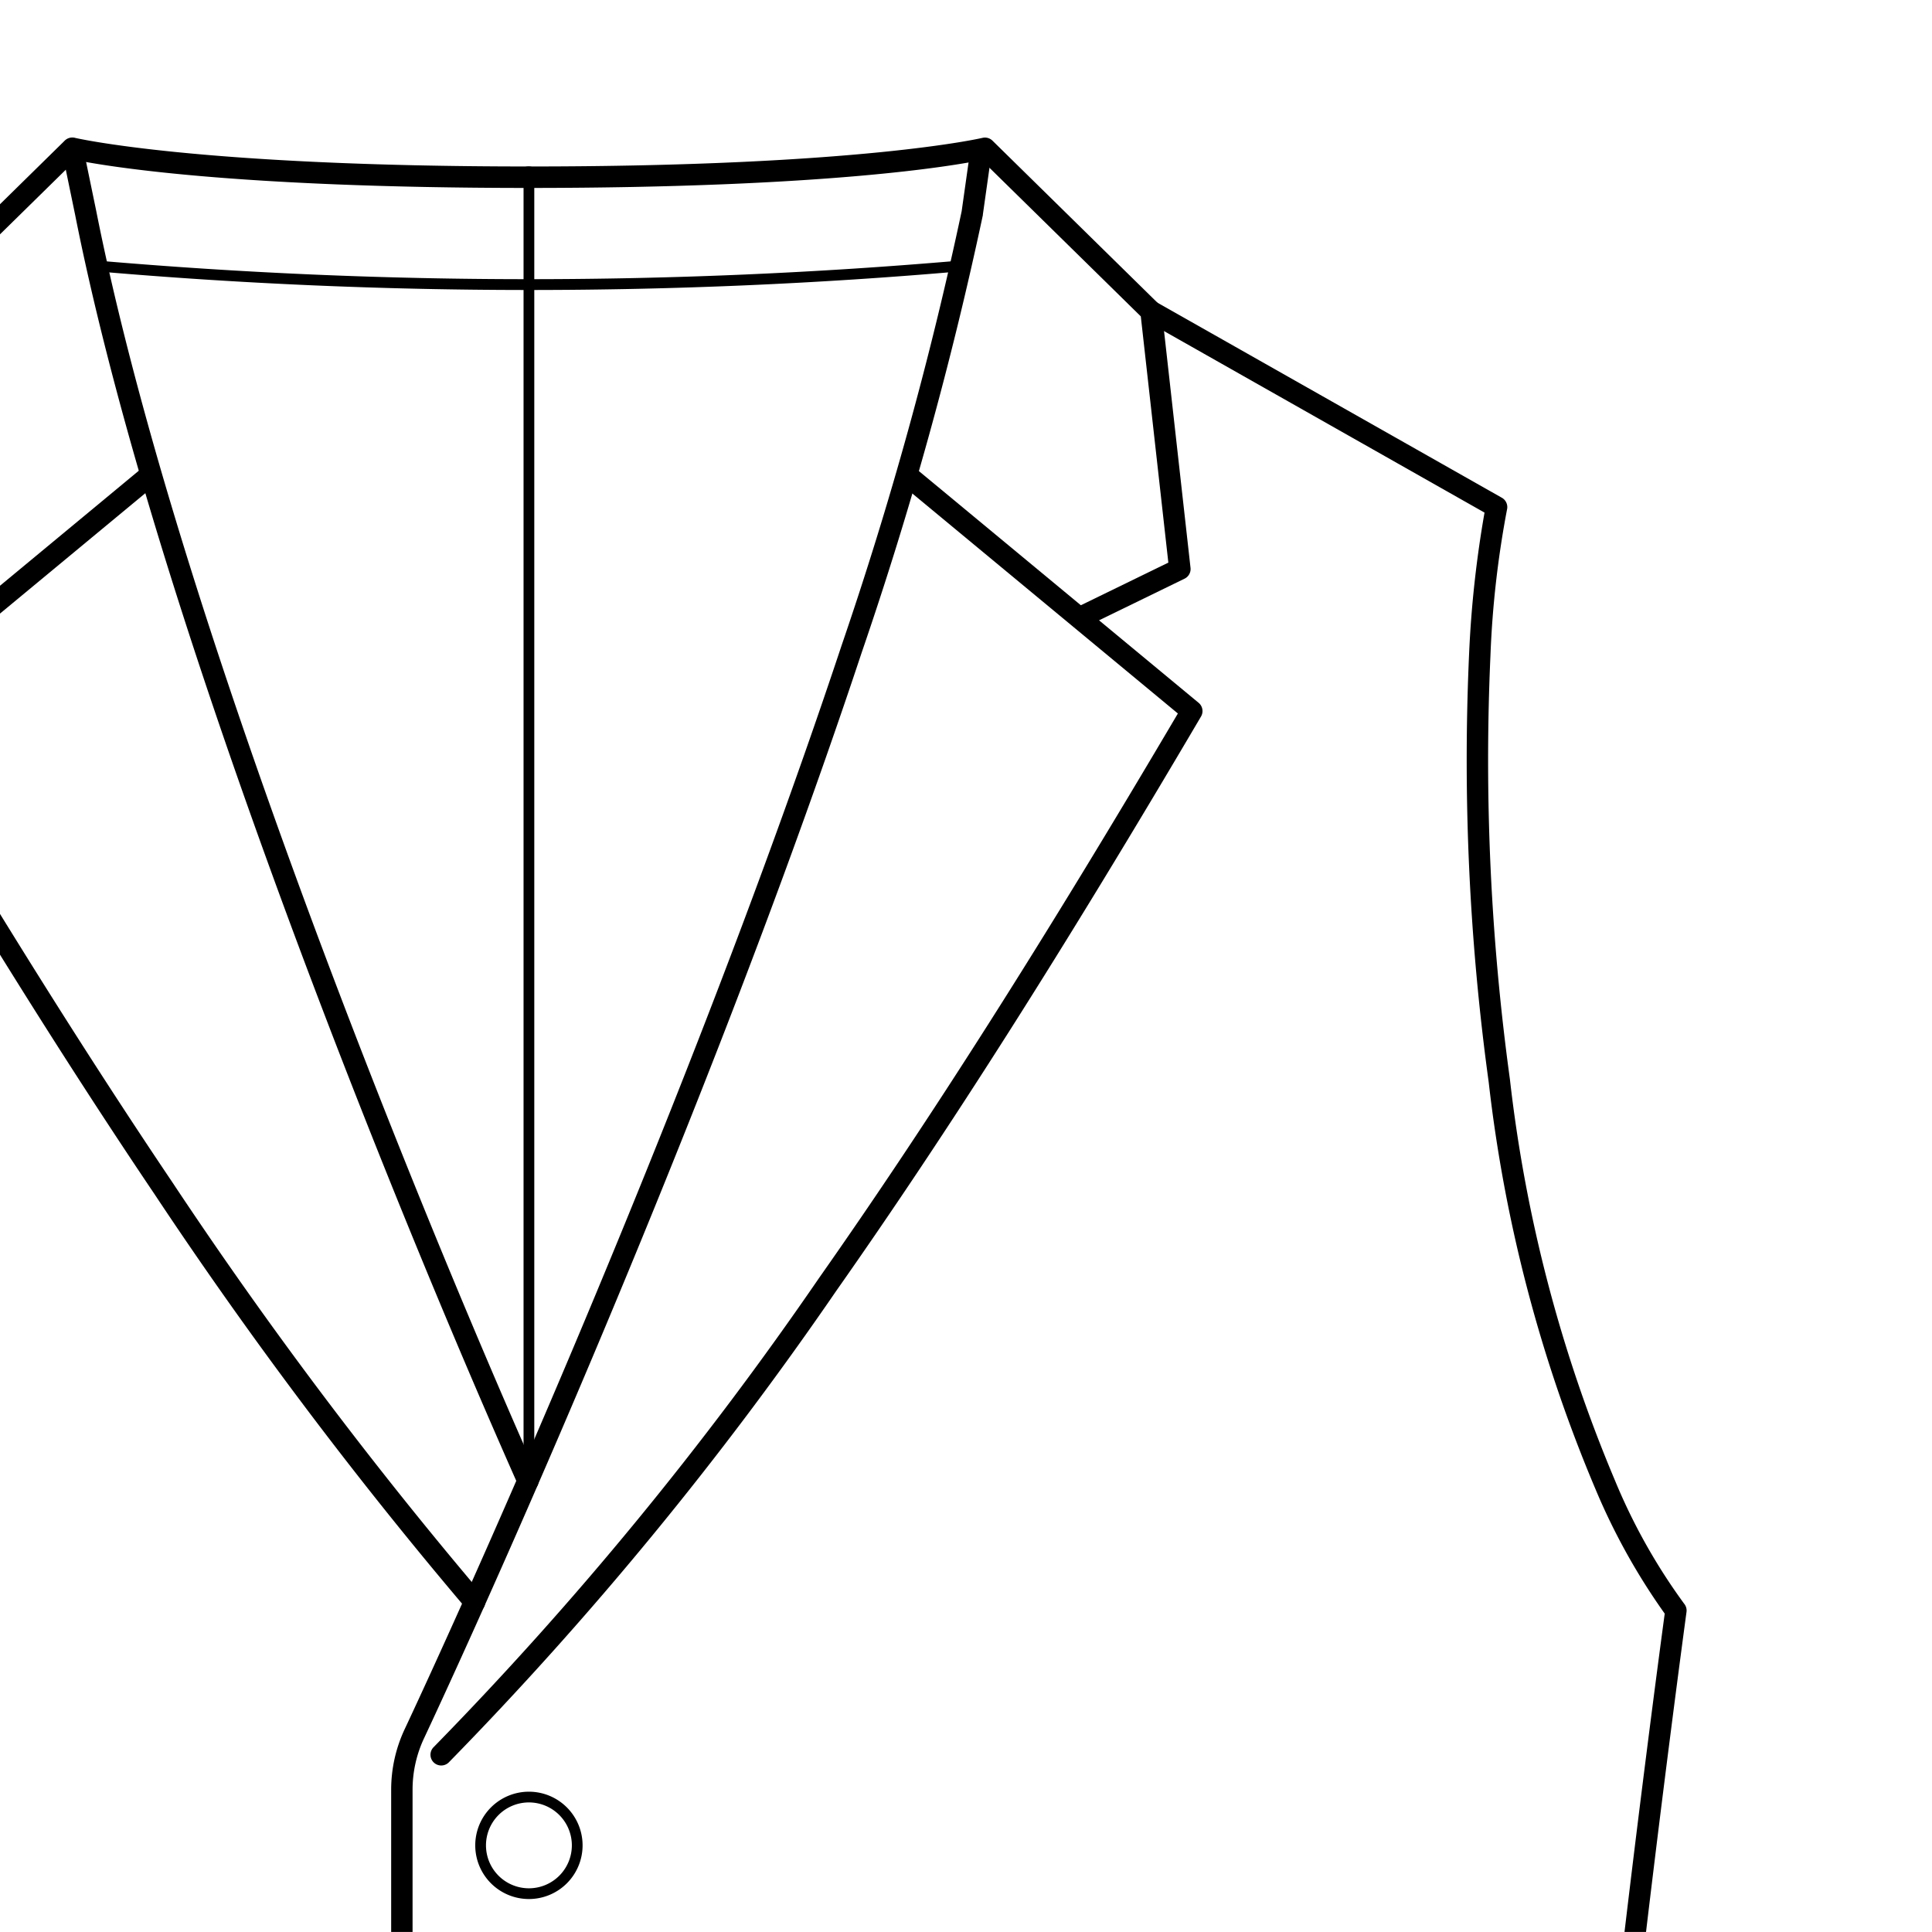 <svg xmlns="http://www.w3.org/2000/svg" xmlns:xlink="http://www.w3.org/1999/xlink" width="90" height="90" viewBox="0 0 90 90"><defs><clipPath id="a"><rect width="90" height="89.999" transform="translate(29.293 0.001)" fill="none"/></clipPath><clipPath id="c"><rect width="90" height="90"/></clipPath></defs><g id="b" clip-path="url(#c)"><g transform="translate(-29.293 -0.002)"><path d="M0,61.02a.25.25,0,0,1-.25-.25V0A.25.25,0,0,1,0-.25.25.25,0,0,1,.25,0V60.77A.25.25,0,0,1,0,61.02Z" transform="translate(53.932 8.259)"/><g clip-path="url(#a)"><path d="M53.945,13.511c-6.741,0-13.481-.29-20.177-.871a.25.25,0,1,1,.043-.5,233.528,233.528,0,0,0,40.215,0,.25.25,0,0,1,.043.5C67.394,13.222,60.67,13.511,53.945,13.511Z"/><path d="M2.25-.25a2.5,2.5,0,1,1-2.5,2.5A2.5,2.5,0,0,1,2.25-.25Zm0,4.5a2,2,0,1,0-2-2A2,2,0,0,0,2.25,4.25Z" transform="translate(51.682 83.716)"/><path d="M65.583,175.664a2.221,2.221,0,0,1-1.817-.937L47.915,152.2a2.2,2.2,0,0,1-.4-1.274V83.365a6.641,6.641,0,0,1,.631-2.815c.244-.517,6.04-12.846,12.445-28.972,3.085-7.769,5.742-15,7.9-21.489a173.961,173.961,0,0,0,5.6-20.249l.336-2.377a.5.5,0,0,1,.99.14l-.338,2.391q0,.014,0,.027A174.854,174.854,0,0,1,69.434,30.4c-2.161,6.509-4.824,13.757-7.917,21.543C55.1,68.1,49.291,80.458,49.047,80.976a5.635,5.635,0,0,0-.535,2.389v67.558a1.21,1.21,0,0,0,.221.7l15.851,22.531a1.219,1.219,0,0,0,1.543.382.5.5,0,0,1,.084-.034l40.014-11.954c-.5-3.608-4-29.039-4-40.793,0-12.082,4.227-43.7,4.617-46.584a29.911,29.911,0,0,1-3.2-5.74,68.533,68.533,0,0,1-5-19.02,110.259,110.259,0,0,1-.911-19.992,50.814,50.814,0,0,1,.717-6.538L82.667,14.943a.5.5,0,0,1,.493-.87l16.095,9.116a.5.5,0,0,1,.241.547,45.608,45.608,0,0,0-.771,6.775,109.338,109.338,0,0,0,.906,19.771,67.63,67.63,0,0,0,4.895,18.689,27.458,27.458,0,0,0,3.222,5.739.5.5,0,0,1,.109.385c-.046.34-4.636,34.124-4.636,46.658s4.013,40.794,4.054,41.078a.5.5,0,0,1-.352.55L66.538,175.447A2.2,2.2,0,0,1,65.583,175.664Z"/><path d="M42.279,175.664a2.2,2.2,0,0,1-.955-.217L.939,163.382a.5.5,0,0,1-.352-.55c.041-.284,4.054-28.545,4.054-41.078S.051,75.435,0,75.1a.5.5,0,0,1,.11-.386,27.463,27.463,0,0,0,3.222-5.739,67.638,67.638,0,0,0,4.9-18.689,109.266,109.266,0,0,0,.9-19.809,45.293,45.293,0,0,0-.769-6.738.5.5,0,0,1,.241-.547l16.076-9.105a.5.5,0,0,1,.493.87L9.417,23.88a50.819,50.819,0,0,1,.717,6.538,110.275,110.275,0,0,1-.91,19.992,68.542,68.542,0,0,1-5,19.02,29.917,29.917,0,0,1-3.2,5.74c.39,2.888,4.617,34.5,4.617,46.584,0,11.754-3.5,37.185-4,40.793L41.651,174.5a.5.5,0,0,1,.084.034,1.219,1.219,0,0,0,1.543-.382l10.245-14.563a.5.5,0,1,1,.818.575L44.1,174.728A2.221,2.221,0,0,1,42.279,175.664Z"/><path d="M53.886,69.481a.5.5,0,0,1-.457-.3c-3.951-8.91-8.143-19.32-11.5-28.561-4.475-12.312-7.548-22.608-9.134-30.6l-.622-3.008a.5.5,0,0,1,.979-.2l.623,3.012c1.577,7.948,4.636,18.195,9.093,30.459,3.351,9.221,7.534,19.608,11.476,28.5a.5.5,0,0,1-.457.7Z"/><path d="M79.655,29.248a.5.5,0,0,1-.219-.95l4.283-2.087L82.436,14.74,75.019,7.457c-1.3.267-7.232,1.3-21.107,1.3a.5.5,0,0,1,0-1C69.345,7.76,75,6.438,75.058,6.425a.5.5,0,0,1,.468.129l7.737,7.6a.5.5,0,0,1,.147.3l1.342,12a.5.5,0,0,1-.278.505l-4.6,2.241A.5.5,0,0,1,79.655,29.248Z"/><path d="M49.846,82.245a.5.5,0,0,1-.353-.854A163.249,163.249,0,0,0,67.45,59.533C72.587,52.224,77.9,43.861,84.163,33.239l-12.88-10.67a.5.5,0,0,1,.638-.77L85.129,32.741a.5.5,0,0,1,.112.639C78.873,44.2,73.48,52.692,68.268,60.108A164.223,164.223,0,0,1,50.2,82.1.5.5,0,0,1,49.846,82.245Z"/><path d="M28.182,29.248a.5.5,0,0,1-.219-.051l-4.6-2.241a.5.5,0,0,1-.278-.505l1.342-12a.5.5,0,0,1,.147-.3l7.737-7.6a.5.5,0,0,1,.468-.129c.055.013,5.713,1.335,21.146,1.335a.5.5,0,0,1,0,1c-13.875,0-19.808-1.036-21.107-1.3L25.4,14.74,24.118,26.212,28.4,28.3a.5.5,0,0,1-.219.95Z"/><path d="M51.4,75.122a.5.5,0,0,1-.379-.174,205.685,205.685,0,0,1-14.545-19.34C32.225,49.3,27.686,42.028,22.6,33.38a.5.5,0,0,1,.112-.639L35.916,21.8a.5.5,0,0,1,.638.77l-12.88,10.67c4.992,8.469,9.452,15.607,13.63,21.81A204.7,204.7,0,0,0,51.778,74.3a.5.5,0,0,1-.379.826Z"/></g></g></g></svg>